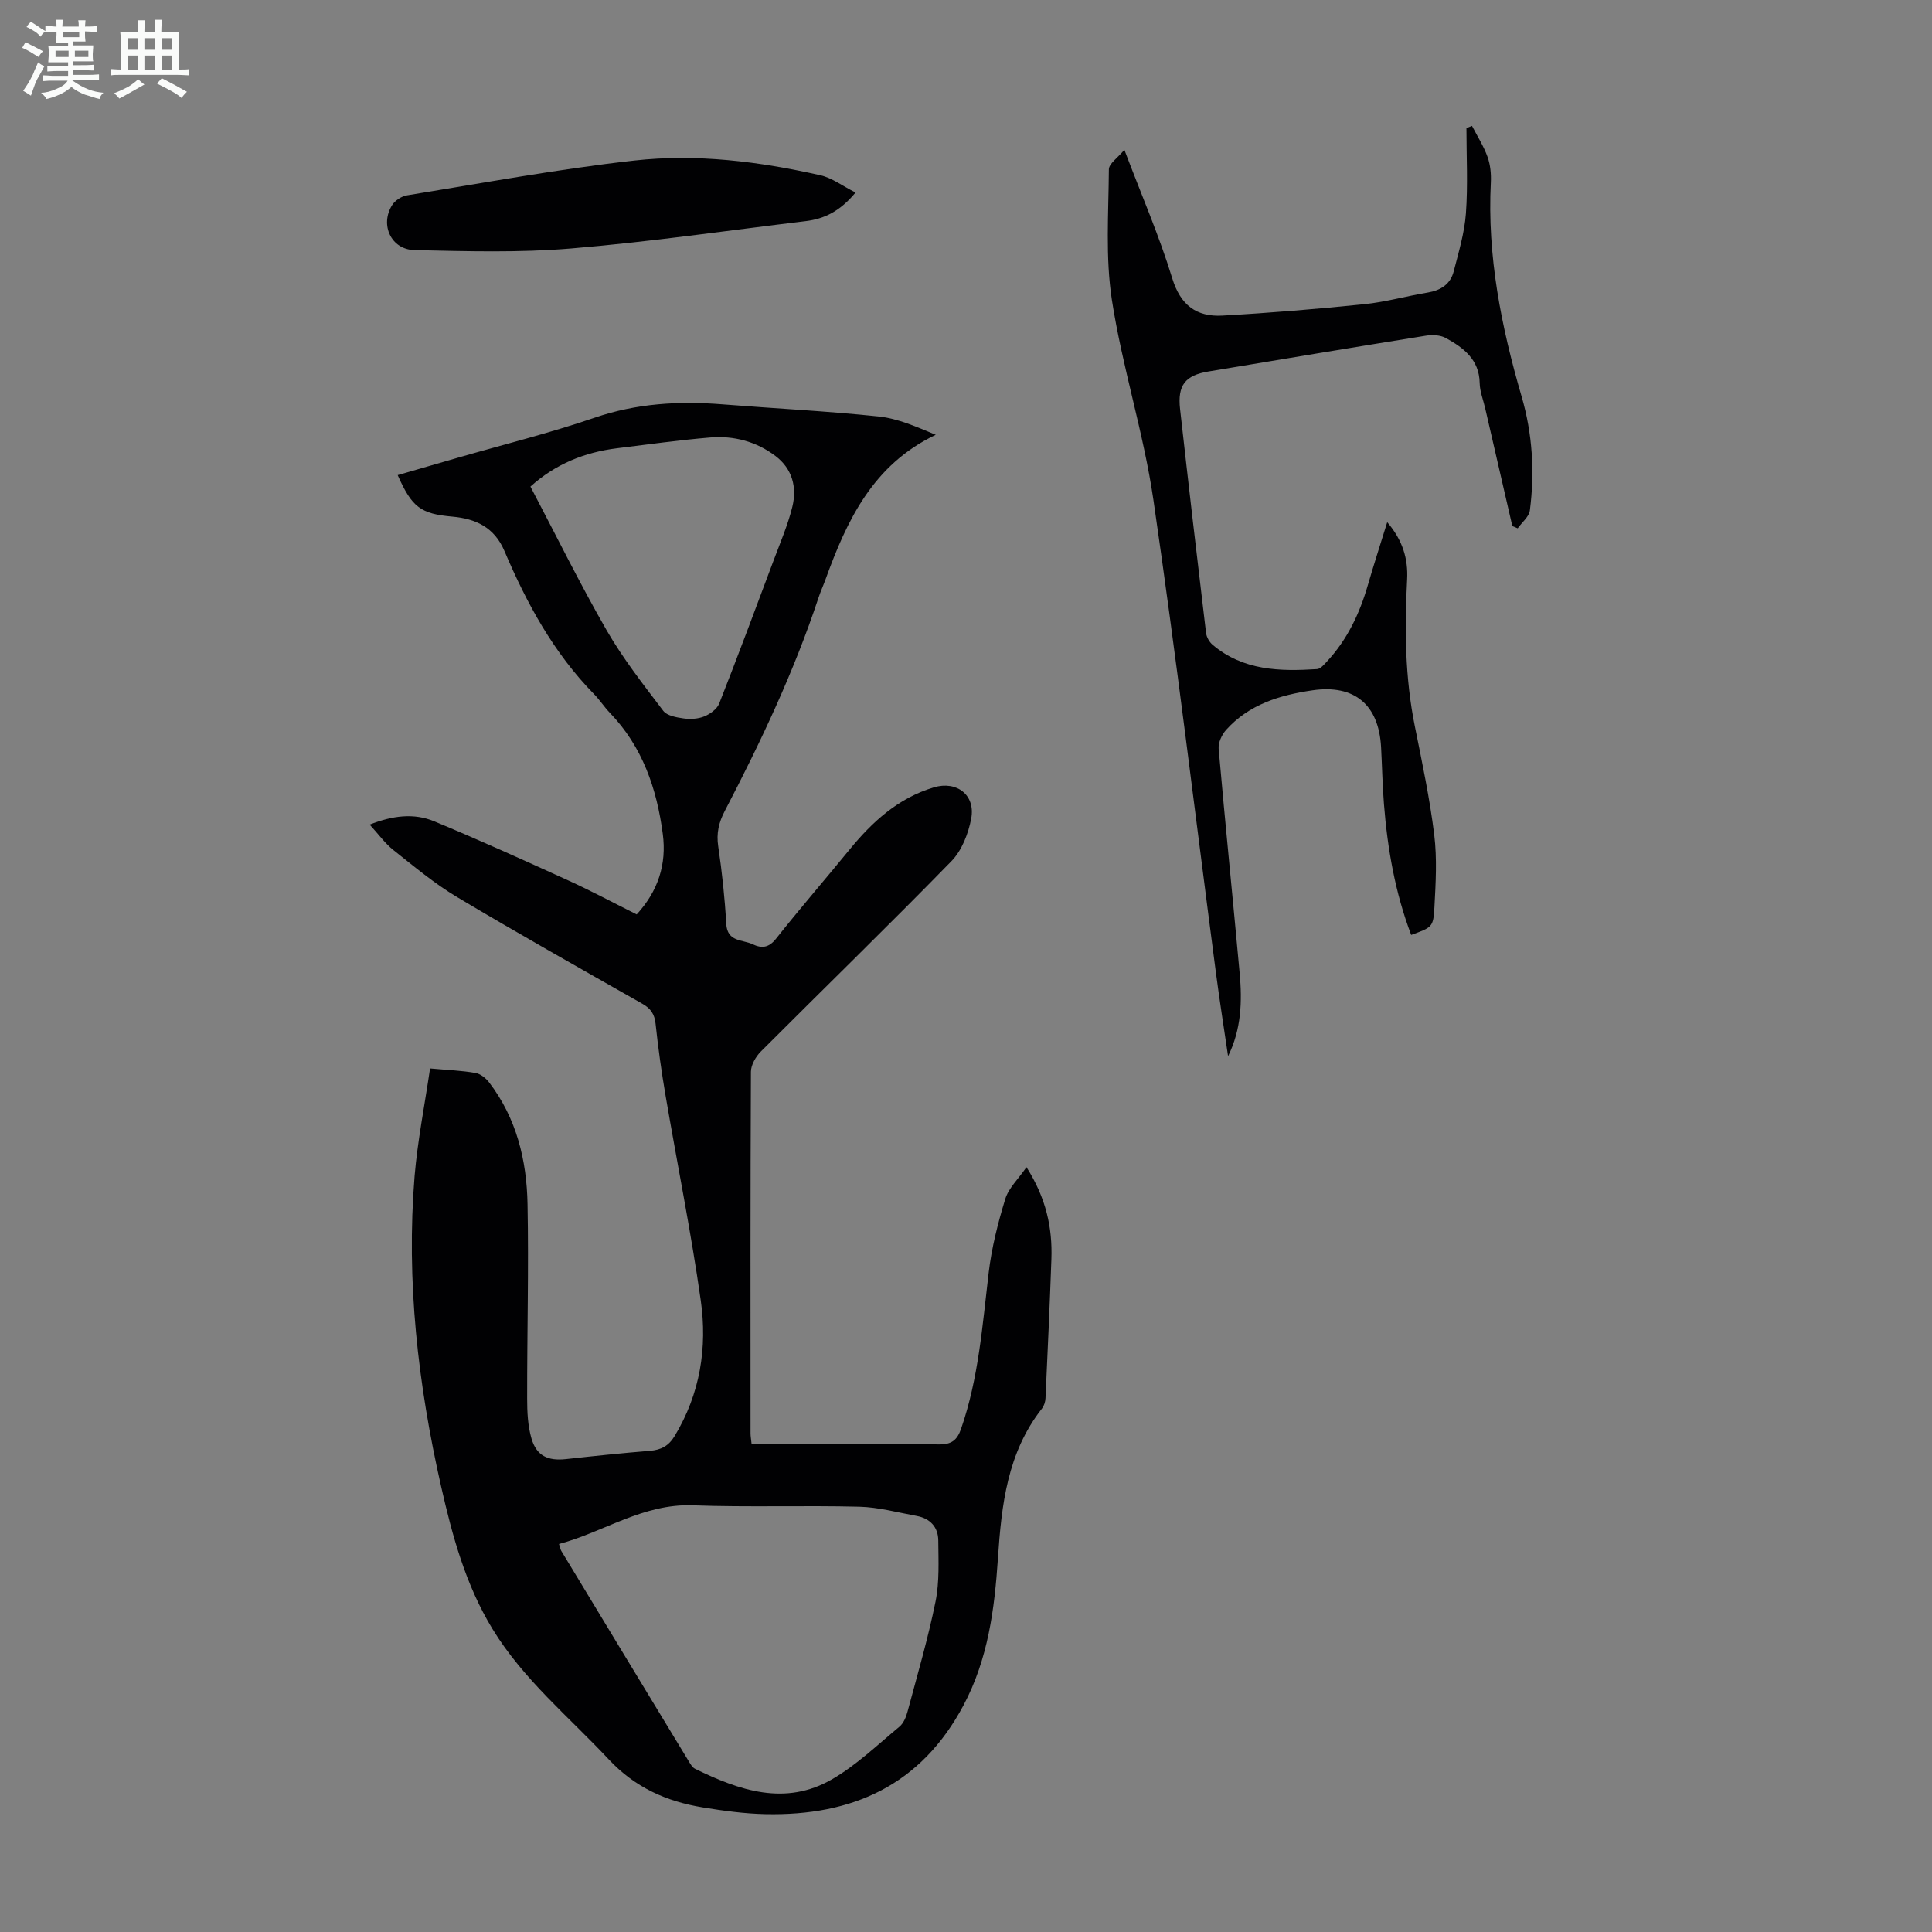 <svg enable-background="new 0 0 400 400" viewBox="0 0 400 400" xmlns="http://www.w3.org/2000/svg"><rect x="0" y="0" width="400" height="400" fill="#808080" stroke="none"/><path d="m6.8 9.5c.6.3 1.3.7 2.1 1.1-.4.4-.7.8-.9 1.2-.7-.4-1.3-.8-1.8-1.1s-1.1-.6-1.6-.8c.2-.4.5-.8.7-1.2.4.2.8.5 1.5.8zm.9 6.9c-.3.6-.5 1.1-.7 1.7s-.4 1.1-.6 1.7c-.6-.4-1.1-.7-1.6-1 .7-1 1.2-1.8 1.5-2.4.3-.5.6-1.1.8-1.7.3-.6.5-1.2.8-1.8.3.3.8.6 1.3.8-.7 1.3-1.2 2.2-1.5 2.7zm.1-11c.4.3 1 .7 1.7 1.1-.5.2-.8.6-1.1 1.1-.5-.6-1-1-1.4-1.2s-.9-.6-1.5-.8c.2-.4.5-.7.9-1.1.5.3.9.6 1.4.9zm10.5 13.1c1 .4 2 .6 3.1.7-.4.4-.7.8-.8 1.3-.9-.2-1.9-.6-3-.9-1-.4-2-.9-2.8-1.6-.5.4-1.1.9-1.9 1.3s-1.9.9-3.3 1.2c-.1-.3-.5-.8-1.1-1.3 1 0 2.1-.3 3.2-.8 1.2-.5 1.9-1 2.3-1.7h-3.2c-.4 0-1 0-2 .1v-1.2c1 0 1.7.1 2 .1h3.3v-1h-2.3c-.2 0-.9 0-2 .1v-1.2c1.2 0 1.9.1 2 .1h2.3v-.8h-4.1c0-.7.1-1.2.1-1.6 0-.5 0-1.1-.1-1.8h4.1v-.7h-2.5c0-.6.1-1.1.1-1.6v-.6h-.5c-.4 0-1 0-1.8.1v-1.3c1.2 0 1.9.1 2.1.1h.2c0-.3 0-.8-.1-1.4h1.4c0 .6-.1 1-.1 1.4h3.4c0-.4 0-.8-.1-1.3h1.5c0 .4-.1.9-.1 1.3.7 0 1.5 0 2.5-.1v1.2c-1 0-1.8-.1-2.5-.1v.6c0 .3 0 .8.1 1.5h-2.5v.8h4.1c0 .7-.1 1.3-.1 1.8s0 1 .1 1.5h-4.1v.8h1.4c.8 0 1.8 0 2.9-.1v1.2c-1 0-1.9-.1-2.8-.1h-1.5v1h3.2c.3 0 1 0 2.1-.1v1.2c-1.1 0-1.8-.1-2.1-.1h-3.4l-.1.1c1.4 1 2.4 1.5 3.4 1.9zm-4.1-6.7v-1.3h-2.7v1.3zm2.2-4.1v-1.1h-3.4v1.1zm1.9 4.1v-1.3h-2.8v1.3z" fill="#fafbfa"/><path d="m37 6.7v2.3 5.4c1 0 1.8 0 2.2-.1v1.3c-.6 0-1.5-.1-2.5-.1h-11.9c-.7 0-1.3 0-1.8.1v-1.3c.5 0 1.1.1 2 .1v-5.2c0-1 0-1.8-.1-2.5h3.7c0-1.3 0-2.1-.1-2.5h1.5c0 .4-.1 1.3-.1 2.5h2.2c0-1.2 0-2.1-.1-2.6h1.5c0 .4-.1 1.3-.1 2.6zm-12.3 13.7c-.3-.4-.7-.8-1.1-1.1 1.1-.4 2.1-.9 2.9-1.3.8-.5 1.5-1 2.1-1.6.4.4.9.8 1.3 1.1-2.5 1.4-4.2 2.4-5.2 2.9zm3.9-10.1v-2.4h-2.2v2.4zm0 4.1v-2.9h-2.2v2.9zm3.5-4.1v-2.4h-2.2v2.4zm0 4.1v-2.9h-2.2v2.9zm.4 2.9 1-1.1c.6.3 1.4.7 2.5 1.3s2 1.1 2.7 1.5c-.4.4-.8.8-1.1 1.3-.8-.8-2.5-1.7-5.1-3zm3.1-7v-2.4h-2.1v2.4zm0 4.1v-2.9h-2.1v2.9z" fill="#fafbfa"/><g fill="#010103"><path d="m89.04 221.21c3.68.33 6.58.44 9.42.94 1.03.18 2.15 1.08 2.82 1.97 5.67 7.41 7.77 16.11 7.94 25.17.26 13.42-.1 26.84-.08 40.27 0 2.76.13 5.63.89 8.25 1.05 3.62 3.41 4.69 7.16 4.28 5.78-.64 11.57-1.24 17.36-1.71 2.3-.19 3.87-.99 5.12-3.05 5.28-8.73 6.81-18.31 5.41-28.12-2.01-14.16-4.86-28.19-7.27-42.3-.85-4.96-1.55-9.95-2.08-14.95-.21-2.01-1.02-3.17-2.73-4.14-12.83-7.29-25.7-14.52-38.37-22.09-4.68-2.79-8.91-6.35-13.2-9.75-1.71-1.36-3.03-3.22-4.89-5.25 4.75-1.88 9.16-2.43 13.37-.68 9.37 3.89 18.62 8.08 27.86 12.29 4.67 2.13 9.2 4.56 14.05 6.98 4.41-4.8 6.24-10.37 5.4-16.67-1.24-9.37-4.2-18.06-10.96-25.07-1.16-1.21-2.08-2.65-3.25-3.85-8.36-8.52-13.96-18.8-18.57-29.65-2.09-4.93-5.97-6.69-10.78-7.12-6.5-.58-8.35-1.86-11.32-8.59 4.17-1.21 8.31-2.4 12.44-3.6 9.45-2.73 19.02-5.1 28.31-8.28 8.69-2.98 17.44-3.49 26.43-2.78 10.8.86 21.64 1.39 32.41 2.52 3.99.42 7.84 2.15 11.81 3.79-13.01 6.19-18.41 17.72-22.84 29.98-.46 1.26-1.02 2.48-1.44 3.76-5.08 15.33-11.96 29.86-19.4 44.14-1.24 2.37-1.77 4.61-1.36 7.33.79 5.31 1.36 10.66 1.66 16.02.21 3.82 3.34 3.24 5.45 4.24 1.9.9 3.36.76 4.87-1.15 4.93-6.23 10.14-12.24 15.17-18.39 4.75-5.81 10.13-10.74 17.53-12.94 4.7-1.4 8.62 1.59 7.7 6.46-.59 3.12-1.94 6.62-4.1 8.83-12.98 13.3-26.31 26.24-39.44 39.39-1.06 1.06-2.06 2.79-2.07 4.21-.12 24.97-.09 49.93-.08 74.9 0 .55.11 1.1.22 2.18h3.21c11.87 0 23.73-.09 35.6.07 2.61.03 3.75-.9 4.56-3.23 3.63-10.47 4.42-21.41 5.71-32.29.61-5.17 1.91-10.31 3.44-15.3.69-2.25 2.68-4.1 4.39-6.58 4.08 6.43 5.39 12.56 5.16 19.05-.34 9.59-.78 19.18-1.22 28.77-.03.73-.29 1.58-.73 2.15-7.18 9.13-8.38 19.94-9.12 31-.7 10.49-2.02 20.82-7.12 30.43-8.82 16.6-23.04 22.93-40.99 22.55-4.34-.09-8.69-.69-12.98-1.39-7.52-1.24-14-4.08-19.5-9.96-8.24-8.81-17.67-16.52-24.05-26.98-5.56-9.11-8.32-19.28-10.64-29.51-4.8-21.15-7.26-42.58-5.49-64.3.62-7.31 2.07-14.56 3.2-22.25zm26.69 98.46c.27.82.32 1.16.48 1.43 8.79 14.54 17.59 29.07 26.41 43.59.34.56.72 1.24 1.26 1.51 9.18 4.5 18.69 7.8 28.41 2.17 5.05-2.93 9.39-7.12 13.93-10.88.86-.71 1.39-2.03 1.69-3.17 2.02-7.55 4.23-15.07 5.78-22.72.83-4.09.6-8.43.57-12.66-.02-2.77-1.69-4.57-4.46-5.08-3.95-.72-7.9-1.81-11.87-1.91-11.51-.29-23.04.13-34.54-.29-10.26-.37-18.35 5.52-27.66 8.01zm-5.91-218.93c5.31 10.1 10.23 20.11 15.78 29.76 3.38 5.87 7.62 11.26 11.72 16.67.77 1.02 2.72 1.36 4.19 1.57 1.4.2 3.01.11 4.29-.41 1.21-.49 2.65-1.52 3.1-2.66 3.88-9.85 7.58-19.78 11.29-29.7 1.36-3.65 2.92-7.26 3.85-11.02 1-4.04.01-7.89-3.47-10.53-3.97-3.01-8.64-4.25-13.55-3.84-6.45.54-12.87 1.44-19.3 2.23-6.69.84-12.71 3.25-17.9 7.93z"/><path d="m232.79 31.02c3.58 9.45 7.24 17.86 9.9 26.57 1.72 5.63 5.05 8.05 10.4 7.75 9.8-.55 19.59-1.36 29.36-2.36 4.43-.45 8.78-1.69 13.19-2.42 2.69-.45 4.66-1.75 5.33-4.36 1.02-3.96 2.23-7.96 2.53-12 .43-5.86.11-11.78.11-17.68.38-.15.76-.31 1.15-.46 1.1 2.13 2.42 4.19 3.22 6.43.59 1.64.77 3.54.68 5.3-.77 15.19 2.15 29.82 6.37 44.29 2.25 7.72 2.74 15.64 1.71 23.59-.17 1.32-1.65 2.48-2.52 3.71-.37-.16-.74-.32-1.11-.47-1.87-8.13-3.75-16.25-5.62-24.38-.4-1.74-1.11-3.48-1.14-5.23-.09-4.88-3.35-7.3-7.01-9.32-1.13-.62-2.79-.7-4.13-.48-15.01 2.41-30.01 4.91-45.01 7.41-4.82.8-6.43 2.85-5.88 7.78 1.73 15.45 3.53 30.9 5.38 46.34.1.88.68 1.9 1.36 2.47 6.32 5.36 13.93 5.52 21.62 5.03.71-.04 1.45-.93 2.03-1.55 4.21-4.52 6.78-9.93 8.48-15.81 1.23-4.25 2.6-8.46 4.02-13.06 3.21 3.73 4.35 7.63 4.12 11.88-.54 10.19-.44 20.32 1.6 30.39 1.5 7.45 3.08 14.9 4.01 22.43.61 4.95.31 10.05.04 15.07-.23 4.11-.48 4.1-4.81 5.69-3.32-8.75-4.91-17.86-5.64-27.13-.31-3.9-.38-7.83-.59-11.74-.48-8.81-5.52-13.04-14.2-11.78-6.75.98-13.14 2.91-17.89 8.2-.89 1-1.66 2.66-1.54 3.93 1.36 15.49 2.94 30.96 4.35 46.45.53 5.8.36 11.59-2.4 17.17-.85-5.79-1.77-11.58-2.53-17.38-4.28-32.61-8.18-65.27-12.93-97.81-2.03-13.9-6.44-27.45-8.59-41.34-1.37-8.85-.69-18.03-.63-27.05-.01-1.2 1.79-2.36 3.21-4.07z"/><path d="m177.13 39.86c-3.25 3.93-6.52 5.46-10.31 5.92-16.18 1.95-32.34 4.31-48.57 5.66-10.75.9-21.62.58-32.43.34-4.85-.11-7.2-5.24-4.63-9.32.6-.96 1.95-1.84 3.08-2.02 15.66-2.53 31.28-5.44 47.03-7.2 12.92-1.45 25.88.19 38.57 3.05 2.42.55 4.59 2.23 7.26 3.57z"/></g></svg>